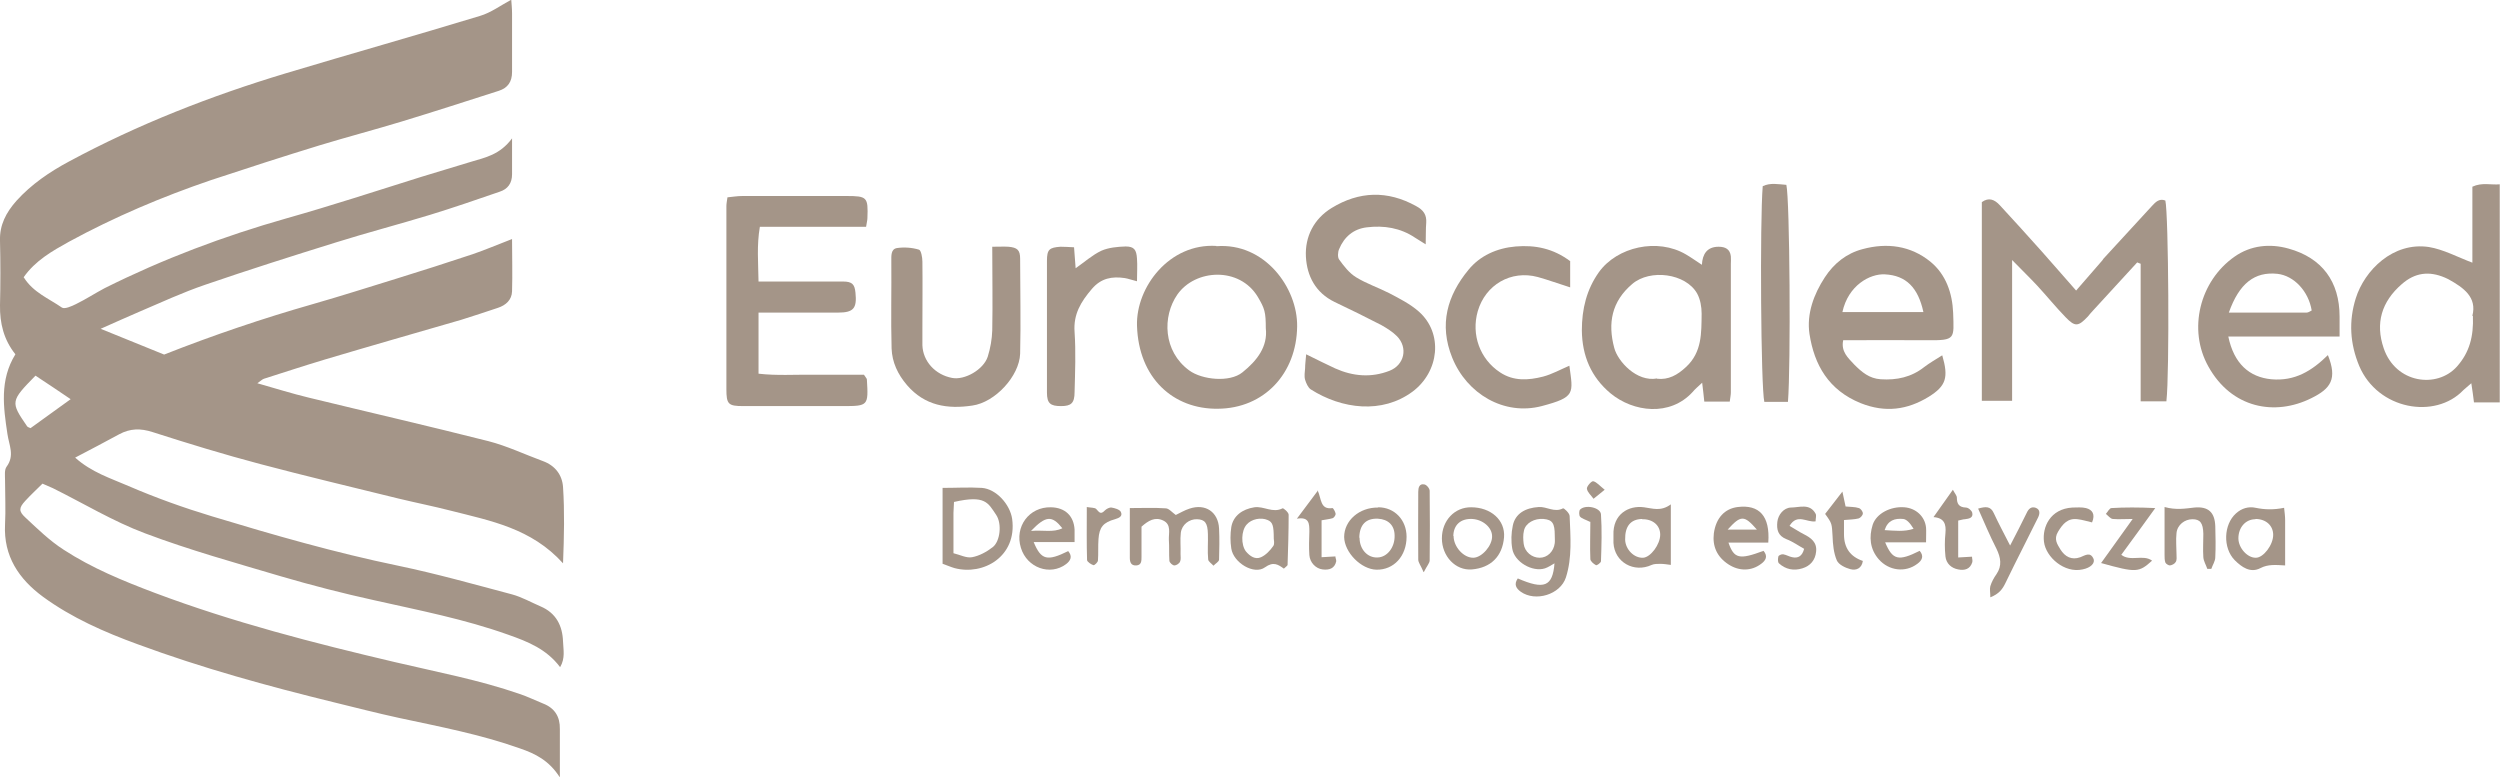 <?xml version="1.0" encoding="UTF-8"?>
<svg xmlns="http://www.w3.org/2000/svg" id="_Шар_2" data-name="Шар 2" viewBox="0 0 94.13 29.26">
  <defs>
    <style>
      .cls-1 {
        fill: #a49588;
      }
    </style>
  </defs>
  <g id="Grids_Guides" data-name="Grids + Guides">
    <g id="srnfSy.tif">
      <g>
        <path class="cls-1" d="m94.13,15.15h-.98c-.03-.25-.06-.46-.1-.72-.12.11-.22.18-.3.26-1.06,1.11-3.22.74-3.92-.91-.35-.84-.4-1.69-.13-2.55.33-1.05,1.4-2.13,2.75-1.93.55.09,1.08.38,1.64.59,0-.43,0-.91,0-1.4s0-.97,0-1.46c.36-.17.7-.06,1.03-.09v8.21Zm-1.04-3.26c.18-.7-.33-1.06-.91-1.38-.04-.02-.09-.04-.13-.06-.59-.25-1.12-.19-1.62.25-.76.66-1,1.47-.68,2.41.45,1.33,2.01,1.53,2.76.69.47-.53.63-1.13.6-1.9Z"></path>
        <path class="cls-1" d="m.9,10.45c.35.56.94.79,1.43,1.13.1.07.37-.05.53-.13.37-.18.72-.41,1.08-.6,2.2-1.1,4.49-1.96,6.85-2.63,1.7-.48,3.38-1.03,5.07-1.56.62-.19,1.25-.38,1.88-.57.53-.16,1.08-.26,1.54-.88,0,.58,0,.96,0,1.35,0,.34-.16.56-.47.66-.87.3-1.74.6-2.62.87-1.18.36-2.37.67-3.55,1.04-1.64.51-3.28,1.03-4.91,1.59-.85.29-1.67.67-2.49,1.02-.45.19-.88.39-1.45.64.88.36,1.65.67,2.39.97,1.85-.73,3.71-1.36,5.6-1.9,1.05-.3,2.08-.63,3.12-.95.97-.3,1.94-.61,2.9-.93.47-.16.93-.36,1.48-.57,0,.66.02,1.31,0,1.97-.01.32-.23.52-.53.62-.46.15-.92.31-1.38.45-1.72.5-3.44.99-5.15,1.5-.77.23-1.52.48-2.28.72-.06.02-.11.07-.25.17.7.2,1.31.39,1.93.54,2.26.55,4.52,1.07,6.77,1.64.7.18,1.37.5,2.05.75.47.17.73.53.76.98.06.92.04,1.84,0,2.87-1.19-1.32-2.73-1.6-4.22-1.98-.66-.17-1.32-.3-1.98-.46-1.74-.43-3.48-.84-5.21-1.3-1.36-.36-2.7-.77-4.04-1.2-.46-.15-.85-.14-1.26.08-.53.29-1.07.57-1.66.88.61.55,1.34.78,2.01,1.07,1.02.44,2.08.82,3.14,1.14,2.31.7,4.64,1.37,7.01,1.86,1.44.3,2.86.7,4.29,1.08.37.1.72.3,1.07.45.59.25.83.73.85,1.33.01.3.09.62-.11.96-.51-.68-1.21-.96-1.95-1.22-1.65-.59-3.36-.92-5.05-1.3-1.18-.26-2.35-.56-3.51-.9-1.72-.51-3.45-.99-5.12-1.62-1.2-.45-2.32-1.13-3.47-1.7-.11-.05-.22-.1-.39-.17-.21.21-.44.42-.65.65-.24.26-.25.39,0,.62.46.43.92.88,1.45,1.22,1.06.69,2.23,1.17,3.42,1.62,2.95,1.11,5.99,1.89,9.05,2.61,1.57.37,3.17.67,4.7,1.2.3.1.58.24.88.36.44.17.64.5.63.96,0,.56,0,1.12,0,1.82-.41-.64-.92-.89-1.5-1.09-1.49-.53-3.03-.82-4.56-1.15-.83-.18-1.64-.39-2.46-.59-2.49-.61-4.96-1.29-7.37-2.18-1.26-.46-2.49-1-3.57-1.79-.91-.67-1.49-1.53-1.43-2.72.03-.56,0-1.12,0-1.68,0-.17-.03-.38.06-.5.31-.42.09-.81.03-1.23-.15-1-.3-2.03.3-3C.14,12.79-.01,12.17,0,11.49c.02-.81.02-1.61,0-2.42-.02-.6.23-1.07.62-1.51.56-.62,1.25-1.09,1.98-1.48,2.6-1.4,5.34-2.47,8.16-3.32,2.43-.73,4.88-1.42,7.31-2.16.41-.12.77-.39,1.18-.61.01.15.03.33.03.52,0,.73,0,1.47,0,2.2,0,.37-.16.6-.5.71-1.22.39-2.45.79-3.67,1.16-1.02.31-2.05.58-3.07.89-1.37.42-2.73.86-4.09,1.31-1.85.63-3.64,1.39-5.35,2.32-.63.35-1.27.71-1.71,1.34Zm.44,3.69c-.95.97-.95.99-.32,1.91.02.03.08.05.13.07.49-.35.97-.7,1.51-1.09-.44-.3-.86-.58-1.33-.89Z"></path>
        <path class="cls-1" d="m81.57,15.11h-.97v-5.18s-.09-.03-.13-.05c-.56.61-1.11,1.21-1.67,1.82-.07.07-.13.15-.19.22-.36.38-.48.39-.83.03-.37-.38-.71-.8-1.07-1.19-.28-.3-.57-.58-.95-.97v5.3h-1.14v-7.48c.26-.19.48-.1.68.12.53.57,1.05,1.15,1.57,1.73.42.47.83.95,1.3,1.48.36-.42.68-.78.99-1.14.02-.02.02-.04.04-.06.61-.66,1.22-1.33,1.83-1.99.13-.14.27-.29.5-.2.12.51.16,6.5.04,7.55Z"></path>
        <path class="cls-1" d="m28.56,11.78v2.29c.69.08,1.37.03,2.04.04.66,0,1.31,0,1.93,0,.06.1.11.14.11.18.06.99.05,1-.91,1-1.25,0-2.5,0-3.75,0-.56,0-.63-.07-.63-.64,0-2.3,0-4.59,0-6.89,0-.09.02-.19.04-.33.2-.02.38-.05.57-.05,1.3,0,2.6,0,3.9,0,.79,0,.83.04.8.83,0,.09-.03.18-.05.33h-4c-.12.7-.06,1.34-.05,2.06.48,0,.91,0,1.34,0,.61,0,1.23,0,1.84,0,.35,0,.44.11.47.42.06.59-.07.75-.66.75-.76,0-1.52,0-2.28,0-.22,0-.43,0-.71,0Z"></path>
        <path class="cls-1" d="m73.13,13.38c.24.83.15,1.15-.51,1.56-.8.49-1.63.61-2.56.24-1.21-.49-1.75-1.44-1.93-2.61-.11-.75.16-1.49.58-2.13.34-.52.81-.9,1.42-1.06.92-.25,1.81-.13,2.55.47.59.48.83,1.19.86,1.93.03.98.1,1.04-.97,1.03-1.05-.01-2.1,0-3.17,0-.09.43.18.66.42.92.28.28.56.52.99.55.61.04,1.16-.08,1.64-.46.21-.16.44-.29.66-.43Zm-.71-1.63c-.2-.92-.65-1.38-1.45-1.42-.56-.03-1.38.41-1.6,1.42h3.05Z"></path>
        <path class="cls-1" d="m65.13,15.12h-.96c-.02-.23-.05-.44-.08-.71-.16.15-.27.24-.36.35-.85.93-2.23.76-3.09.05-.73-.61-1.07-1.41-1.08-2.37,0-.81.18-1.54.64-2.19.69-.96,2.21-1.3,3.28-.67.19.11.37.24.6.39.02-.41.2-.68.63-.68.25,0,.43.09.46.36.01.1,0,.2,0,.29,0,1.61,0,3.22,0,4.83,0,.09-.02.19-.04.34Zm-2.74-.86c.43.05.77-.14,1.09-.44.61-.56.58-1.29.59-2.01,0-.26-.05-.54-.17-.76-.43-.76-1.77-.93-2.44-.36-.78.66-.93,1.48-.68,2.41.13.5.84,1.29,1.61,1.15Z"></path>
        <path class="cls-1" d="m49.18,13.34c.43.21.76.38,1.09.53.67.3,1.36.36,2.05.09.56-.22.7-.87.28-1.3-.17-.17-.38-.3-.59-.42-.58-.3-1.17-.59-1.76-.87-.72-.35-1.04-.98-1.08-1.7-.04-.76.3-1.43.97-1.84,1.03-.63,2.1-.67,3.18-.07.28.15.4.33.38.63-.02.23-.01.47-.02.81-.21-.13-.3-.19-.4-.25-.55-.37-1.17-.47-1.82-.39-.5.06-.85.36-1.04.82-.05.11-.06.31,0,.39.18.25.38.51.64.67.39.24.84.39,1.25.6.38.2.78.4,1.11.69.93.82.77,2.27-.24,3.02-1.14.84-2.65.66-3.83-.09-.1-.07-.17-.23-.21-.36-.04-.14-.01-.29,0-.44,0-.14.02-.28.04-.52Z"></path>
        <path class="cls-1" d="m45.8,9.27c1.82-.14,3.06,1.57,3.04,3.02-.02,1.77-1.24,3.09-2.99,3.1-1.67.02-2.98-1.15-3.04-3.13-.04-1.45,1.22-3.11,2.99-3Zm1.86,3.1c0-.62-.04-.75-.3-1.19-.69-1.15-2.36-1.05-3.03-.09-.57.82-.54,2.14.45,2.86.48.35,1.52.46,2,.07.55-.44.96-.97.88-1.66Z"></path>
        <path class="cls-1" d="m88.1,12.67h-4.2c.21,1.02.79,1.53,1.62,1.61.89.08,1.53-.32,2.13-.91.36.9.11,1.26-.62,1.62-1.38.69-3.01.38-3.88-1.19-.78-1.39-.33-3.22.99-4.14.6-.42,1.32-.5,2.03-.3,1.26.35,1.92,1.24,1.92,2.56,0,.22,0,.43,0,.75Zm-4.19-.9c.99,0,1.96,0,2.94,0,.06,0,.13-.05.19-.08-.12-.73-.67-1.31-1.29-1.38-.86-.09-1.44.36-1.83,1.46Z"></path>
        <path class="cls-1" d="m37.36,9.29c.27,0,.44-.01.61,0,.33.03.44.12.44.45,0,1.19.03,2.39,0,3.58-.03.84-.94,1.83-1.8,1.95-.93.14-1.79.01-2.46-.77-.35-.41-.56-.86-.58-1.38-.03-1.1,0-2.19-.01-3.29,0-.2-.02-.45.21-.49.27-.04.57-.02.83.06.08.02.13.29.13.45.01.83,0,1.66,0,2.49,0,.22,0,.44,0,.66.02.6.48,1.11,1.12,1.23.47.09,1.18-.31,1.34-.8.1-.32.16-.66.17-.99.02-1.02,0-2.04,0-3.16Z"></path>
        <path class="cls-1" d="m59.12,9.84v.98c-.42-.13-.82-.28-1.22-.39-1.01-.27-1.97.29-2.26,1.29-.25.88.08,1.8.84,2.3.51.34,1.07.3,1.62.16.34-.09.66-.27.99-.41.14,1.05.24,1.18-1.04,1.52-1.42.37-2.82-.46-3.37-1.82-.51-1.26-.18-2.35.61-3.31.43-.53,1.07-.82,1.78-.88.73-.06,1.41.07,2.06.56Z"></path>
        <path class="cls-1" d="m40.44,9.31c.02.31.04.55.06.79.33-.23.63-.5.97-.66.27-.12.61-.15.91-.16.32,0,.41.12.43.46.02.26,0,.53,0,.85-.21-.05-.33-.1-.46-.12-.48-.07-.89,0-1.24.41-.41.48-.7.95-.65,1.62.05.75.02,1.51,0,2.26,0,.42-.13.53-.51.53-.4,0-.53-.1-.53-.51,0-1.65,0-3.31,0-4.96,0-.43.09-.5.51-.53.14,0,.29.01.5.02Z"></path>
        <path class="cls-1" d="m67.32,15.13h-.89c-.13-.55-.17-6.79-.06-8.12.29-.14.6-.07.89-.05.13.55.17,6.82.06,8.17Z"></path>
        <path class="cls-1" d="m57.15,21.78c.99.43,1.31.31,1.38-.57-.14.08-.24.15-.36.19-.47.15-1.15-.24-1.23-.74-.05-.28-.04-.59.02-.87.09-.45.47-.67.98-.7.3-.02.59.22.91.05.03-.02.25.18.25.29.03.77.1,1.56-.14,2.31-.21.65-1.15.93-1.7.54-.18-.13-.26-.28-.12-.49Zm1.39-1.62c0-.46-.09-.59-.42-.62-.34-.03-.68.15-.74.44-.04.16-.03.34-.01.5.04.3.31.52.6.52.29,0,.53-.23.57-.55.01-.09,0-.19,0-.29Z"></path>
        <path class="cls-1" d="m35.49,21.23v-2.86c.51,0,1-.03,1.48,0,.54.04,1.06.62,1.14,1.17.19,1.41-1.08,2.14-2.17,1.85-.14-.04-.27-.1-.44-.16Zm.41-.4c.25.06.49.19.7.15.27-.05.55-.2.78-.38.28-.22.35-.88.13-1.21-.31-.46-.41-.76-1.59-.49,0,.13-.02.27-.02.41,0,.48,0,.97,0,1.51Z"></path>
        <path class="cls-1" d="m42.52,19.13c.52,0,.95-.02,1.37.01.12,0,.24.15.38.25.17-.08.33-.18.52-.24.6-.2,1.08.13,1.11.75.02.39.01.78,0,1.17,0,.08-.14.15-.21.23-.07-.08-.2-.16-.2-.24-.03-.31,0-.63-.01-.95-.01-.42-.11-.55-.41-.56-.29-.01-.57.2-.61.51-.03.26,0,.53-.01.8,0,.1.02.21-.02.29-.03.07-.14.14-.21.14-.07,0-.18-.1-.19-.17-.02-.27,0-.53-.02-.8-.01-.25.1-.57-.21-.72-.31-.15-.56,0-.82.23,0,.37,0,.76,0,1.14,0,.15,0,.31-.2.32-.2.01-.24-.13-.24-.29,0-.6,0-1.21,0-1.87Z"></path>
        <path class="cls-1" d="m48.34,21.41c-.21-.15-.39-.28-.71-.05-.41.3-1.19-.17-1.27-.71-.04-.26-.04-.54,0-.8.07-.43.42-.68.87-.75.36-.05.69.23,1.06.04.03-.02.23.15.23.24,0,.63-.02,1.26-.04,1.89,0,.03-.07.07-.14.14Zm-.38-1.12c0-.5-.04-.63-.23-.71-.25-.11-.61-.04-.79.17-.21.23-.22.76-.03,1.01.15.18.35.32.57.22.18-.08.34-.25.46-.42.06-.08.02-.23.02-.28Z"></path>
        <path class="cls-1" d="m86,19.11c.02.19.04.33.04.47,0,.55,0,1.1,0,1.71-.36-.02-.64-.05-.93.1-.38.2-.71-.04-.97-.3-.45-.46-.42-1.34.05-1.76.21-.19.47-.27.74-.21.34.07.68.08,1.07,0Zm-1.08.44c-.37,0-.64.31-.64.72,0,.36.34.74.66.73.28,0,.65-.48.65-.86,0-.35-.27-.6-.67-.6Z"></path>
        <path class="cls-1" d="m66.58,20.43h-1.5c.21.61.41.65,1.32.31.17.2.09.36-.09.49-.37.28-.83.28-1.23.02-.43-.28-.61-.68-.55-1.17.08-.58.41-.93.9-.99.81-.1,1.22.34,1.15,1.33Zm-.43-.49c-.48-.55-.6-.55-1.1,0h1.1Z"></path>
        <path class="cls-1" d="m62.91,18.99v2.28c-.14-.02-.27-.04-.4-.04-.11,0-.23,0-.32.04-.67.31-1.4-.1-1.44-.83,0-.1,0-.19,0-.29-.03-.79.57-1.13,1.15-1.05.32.04.63.17,1.01-.11Zm-1.08.55c-.44.01-.65.28-.64.78.01.37.34.7.68.68.28-.02.64-.5.64-.87,0-.35-.28-.59-.68-.58Z"></path>
        <path class="cls-1" d="m40.46,20.41h-1.54c.28.68.51.73,1.3.34.17.2.09.36-.08.49-.6.45-1.47.14-1.7-.61-.25-.8.31-1.55,1.13-1.53.53.01.86.32.89.84,0,.12,0,.24,0,.47Zm-1.64-.42c.47-.04.83.07,1.18-.1-.39-.49-.62-.48-1.18.1Z"></path>
        <path class="cls-1" d="m72.52,20.42h-1.54c.28.67.5.72,1.3.32.17.2.09.36-.09.49-.45.34-1.07.26-1.45-.17-.34-.39-.37-.85-.23-1.3.14-.43.68-.7,1.19-.66.43.03.78.34.82.77.01.14,0,.29,0,.55Zm-.47-.51q-.21-.35-.39-.37c-.32-.03-.58.05-.7.42.37.02.73.07,1.09-.05Z"></path>
        <path class="cls-1" d="m51.89,19.1c.62,0,1.07.48,1.07,1.11,0,.73-.48,1.25-1.13,1.24-.58-.01-1.21-.65-1.22-1.23,0-.62.57-1.12,1.28-1.11Zm-.7,1.15c0,.43.3.76.68.74.36-.01.65-.38.64-.82,0-.39-.24-.62-.63-.64-.45-.02-.69.23-.7.71Z"></path>
        <path class="cls-1" d="m55.39,19.1c.74,0,1.29.48,1.24,1.13-.06.72-.5,1.15-1.21,1.21-.62.05-1.13-.5-1.13-1.17,0-.67.48-1.18,1.11-1.17Zm-.66,1.08c0,.41.38.83.75.82.32-.01.71-.46.7-.81,0-.33-.35-.63-.75-.65-.43-.02-.7.22-.71.64Z"></path>
        <path class="cls-1" d="m75.68,20.55c.24-.46.44-.85.63-1.24.07-.15.17-.25.34-.19.18.07.15.23.09.36-.17.35-.35.69-.52,1.04-.24.48-.48.95-.71,1.43-.11.23-.24.41-.57.54,0-.18-.03-.31,0-.42.05-.16.13-.31.23-.45.22-.32.16-.63,0-.96-.25-.49-.46-.99-.69-1.51.28-.08.47-.1.59.17.18.39.39.78.62,1.23Z"></path>
        <path class="cls-1" d="m83.11,21.42c-.05-.15-.14-.29-.15-.44-.02-.29,0-.58,0-.88-.01-.41-.12-.55-.41-.55-.29,0-.57.21-.6.52-.03.27,0,.54,0,.8,0,.1.02.21-.03.29-.04.07-.14.12-.22.13-.05,0-.15-.06-.17-.11-.03-.09-.03-.19-.03-.29,0-.58,0-1.16,0-1.8.43.12.77.06,1.12.02.53-.05.77.18.79.7.01.39.02.78,0,1.17,0,.15-.1.29-.15.44-.04,0-.08,0-.13,0Z"></path>
        <path class="cls-1" d="m79.11,21.2c.41-.57.77-1.07,1.19-1.66-.29,0-.52.02-.75,0-.09-.01-.17-.12-.26-.19.07-.08.14-.22.21-.22.5-.03,1.01-.03,1.65,0-.47.65-.86,1.19-1.28,1.76.35.27.82-.03,1.16.22-.5.45-.59.46-1.92.09Z"></path>
        <path class="cls-1" d="m67.94,20.67c-.22-.12-.44-.28-.68-.37-.32-.13-.37-.36-.34-.65.03-.27.24-.53.51-.54.32,0,.71-.17.93.23.04.07,0,.18,0,.29-.33.05-.69-.31-.98.17.18.1.35.22.53.31.28.14.51.31.47.66-.03.32-.22.54-.52.63-.32.1-.63.04-.88-.19-.05-.05-.04-.18-.02-.26.01-.04.12-.09.18-.08.12.02.23.09.34.11.22.05.38-.04.45-.32Z"></path>
        <path class="cls-1" d="m78.77,19.67c-.21-.05-.37-.1-.54-.12-.37-.05-.56.17-.74.47-.17.28-.03.47.09.67.17.27.42.41.75.29.18-.07.37-.21.49.05.08.17-.1.35-.41.41-.68.15-1.38-.46-1.45-1.04-.07-.55.23-1.24,1.07-1.29.17,0,.35-.02.51.02.24.06.36.23.23.54Z"></path>
        <path class="cls-1" d="m73.73,19.6v1.39c.2-.01.35-.02.52-.03,0,.07.03.15.01.21-.08.26-.29.32-.53.27-.26-.05-.45-.22-.48-.49-.03-.29-.03-.59,0-.88.03-.33-.04-.57-.45-.6.25-.35.47-.66.73-1.03.08.15.15.22.15.3,0,.23.08.36.34.37.09,0,.22.11.24.2.04.19-.12.22-.28.24-.07,0-.14.03-.25.05Z"></path>
        <path class="cls-1" d="m49.61,18.46c.15.32.09.74.56.67.03,0,.11.14.12.22,0,.05-.06.14-.11.16-.13.04-.27.05-.42.08v1.39c.19-.01.34-.02.52-.03,0,.06.04.13.03.19-.06.27-.27.33-.51.3-.26-.03-.48-.26-.5-.54-.02-.29-.01-.59,0-.88,0-.3,0-.57-.47-.49.28-.38.51-.68.8-1.07Z"></path>
        <path class="cls-1" d="m68.72,19.35c.2-.26.41-.53.65-.84.05.22.08.37.12.56.18.02.35.01.5.06.07.02.15.13.15.2,0,.07-.09.17-.16.19-.16.04-.33.04-.55.06,0,.21,0,.37,0,.54q0,.76.71,1c-.04.28-.25.37-.47.31-.19-.05-.44-.17-.51-.33-.12-.28-.15-.61-.16-.91-.03-.47-.01-.47-.28-.84Z"></path>
        <path class="cls-1" d="m40.91,19.09c.18.03.3.02.36.07.11.11.16.24.33.06.06-.06.17-.12.25-.11.12.02.3.07.35.16.08.16-.05.23-.22.28-.44.12-.59.3-.62.75-.02.27,0,.54-.02.8,0,.07-.13.19-.17.18-.09-.03-.23-.12-.24-.19-.02-.63-.01-1.26-.01-1.99Z"></path>
        <path class="cls-1" d="m53.6,21.54c-.11-.26-.2-.36-.2-.47-.01-.85,0-1.7,0-2.55,0-.16.04-.32.23-.28.08.01.2.15.2.24.01.87.01,1.75,0,2.62,0,.1-.1.2-.22.44Z"></path>
        <path class="cls-1" d="m59.87,19.65c-.18-.09-.31-.12-.38-.2-.04-.05-.04-.21,0-.26.2-.21.78-.08.79.18.04.58.02,1.17,0,1.76,0,.06-.16.17-.19.15-.09-.05-.21-.15-.21-.23-.02-.46,0-.93,0-1.41Z"></path>
        <path class="cls-1" d="m60.42,18.44c-.19.15-.31.25-.42.34-.09-.13-.23-.24-.25-.38-.01-.09.18-.3.24-.28.13.03.24.17.43.32Z"></path>
      </g>
    </g>
  </g>
</svg>
